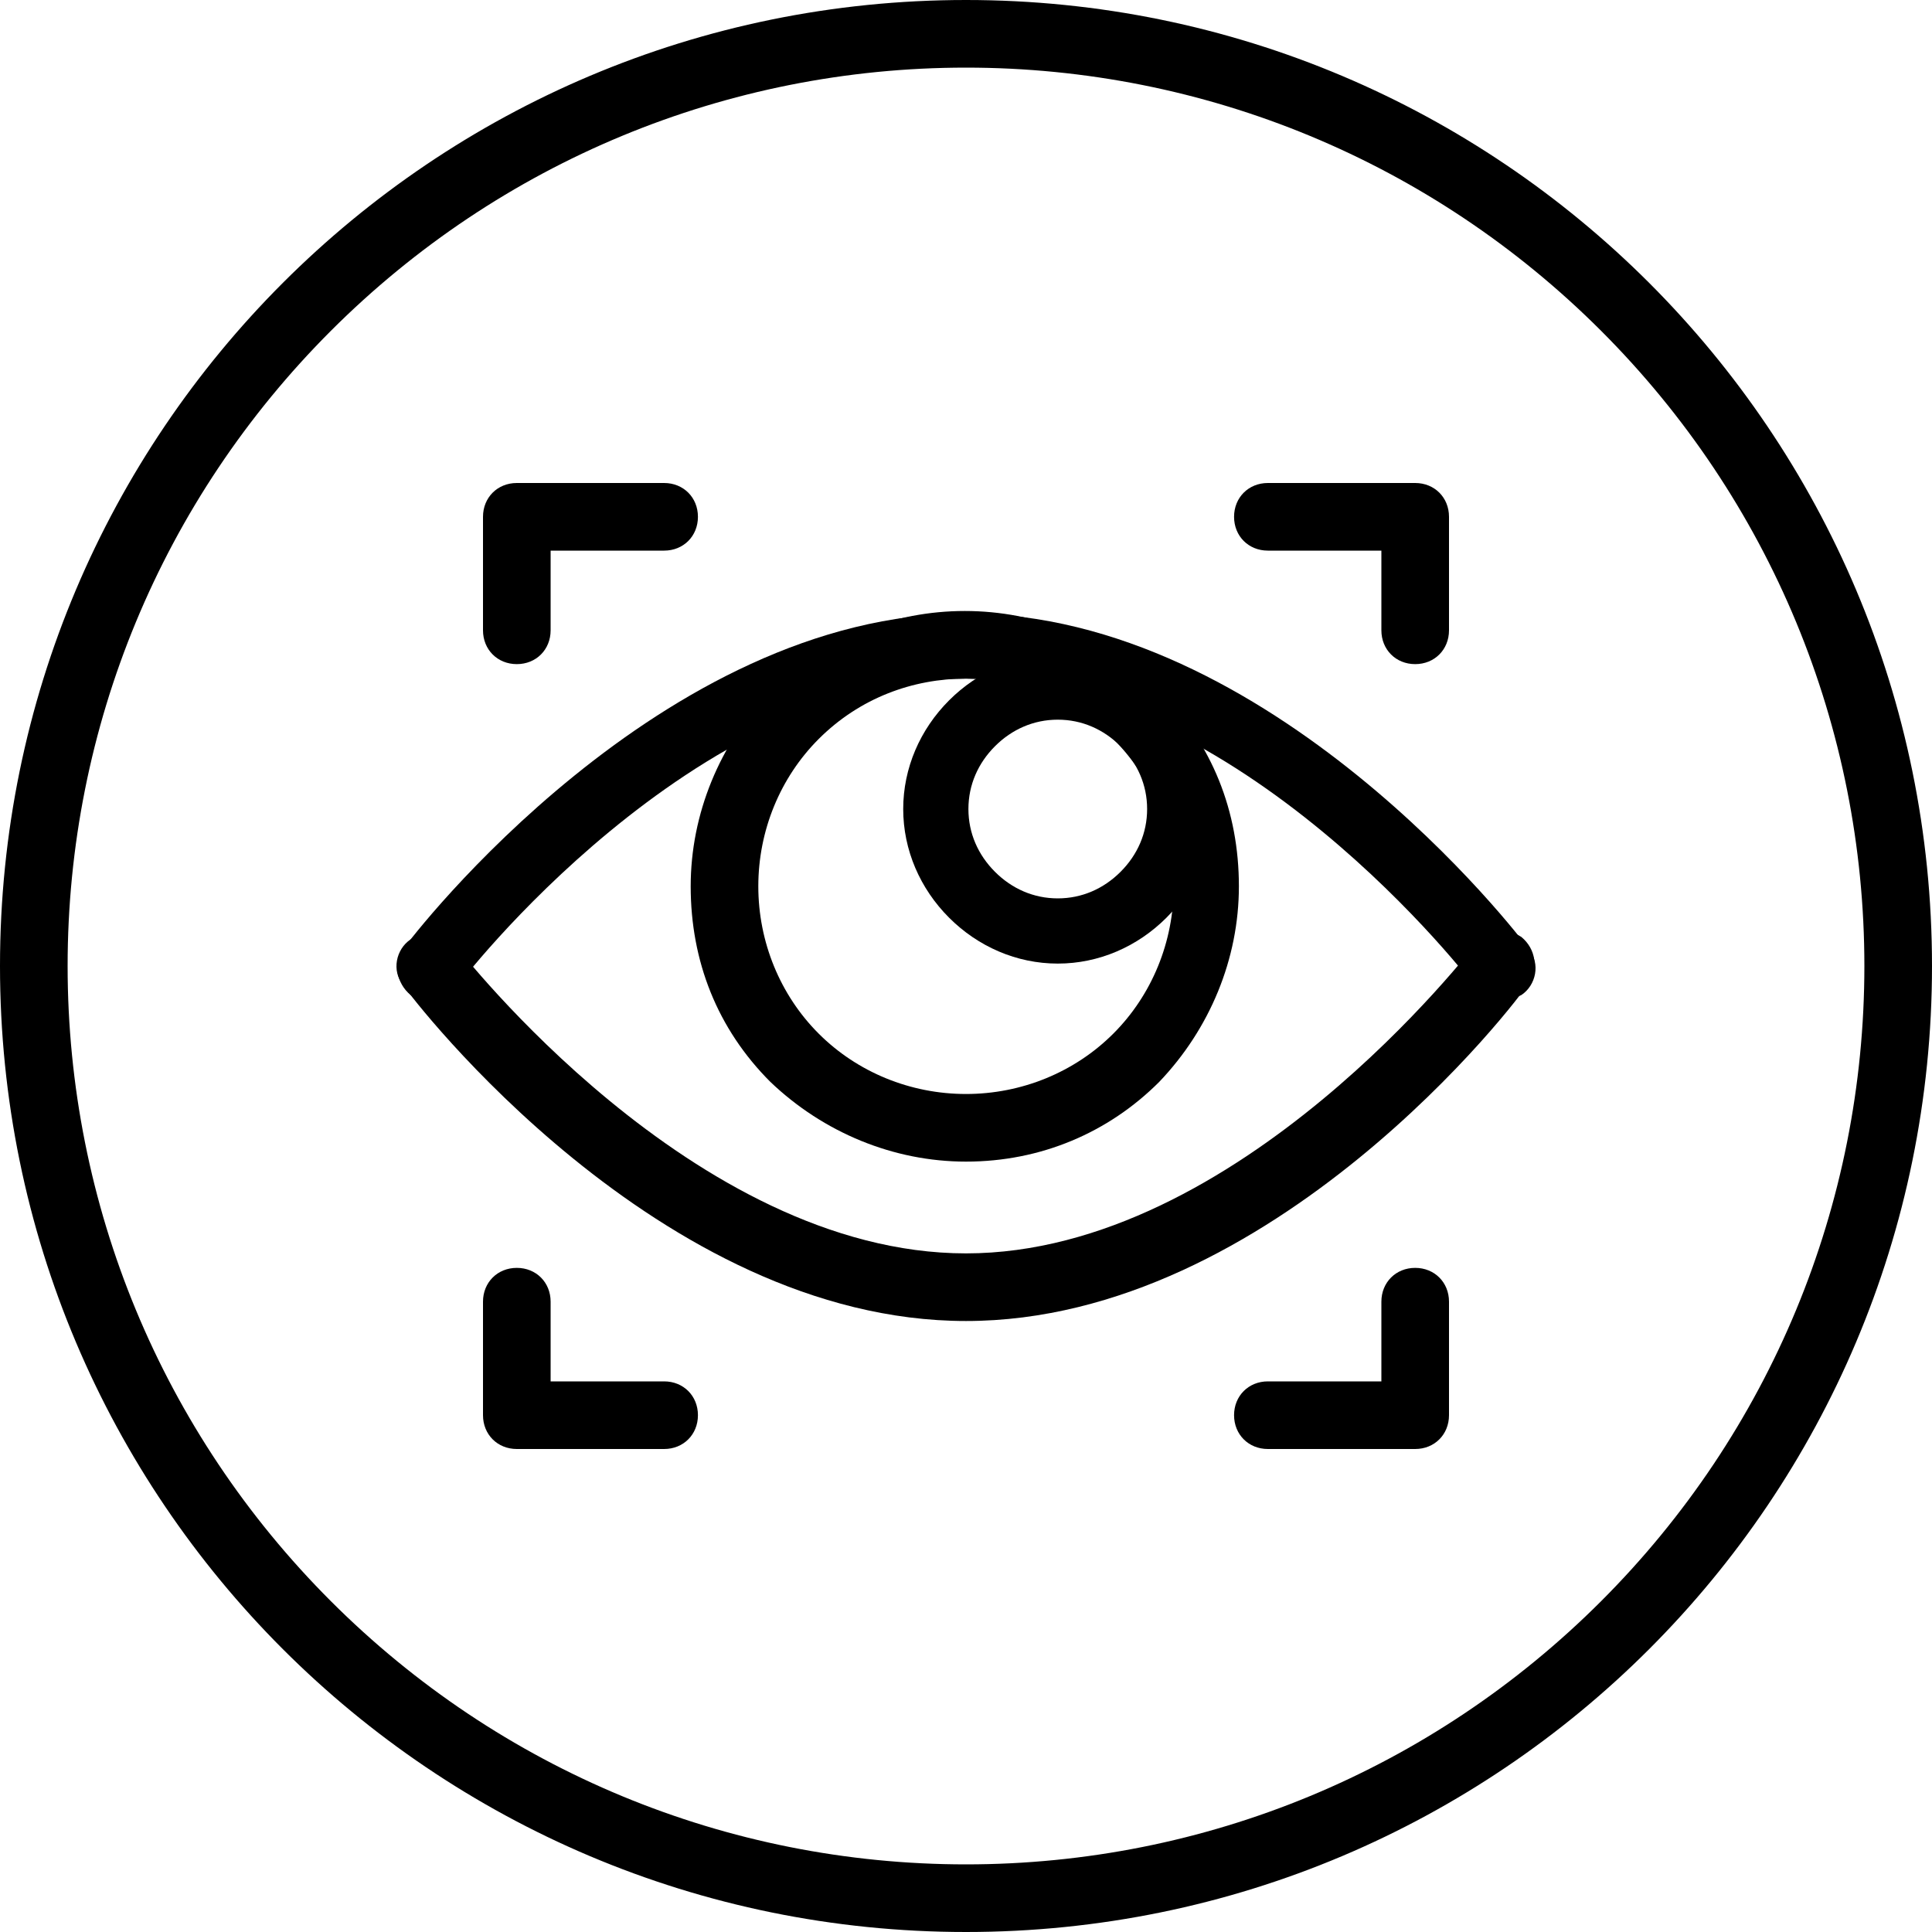 <?xml version="1.0" encoding="utf-8"?>
<!-- Generator: Adobe Illustrator 27.3.1, SVG Export Plug-In . SVG Version: 6.00 Build 0)  -->
<svg version="1.1" id="Layer_1" xmlns="http://www.w3.org/2000/svg" xmlns:xlink="http://www.w3.org/1999/xlink" x="0px" y="0px"
	 viewBox="0 0 80 80" style="enable-background:new 0 0 80 80;" xml:space="preserve">
<style type="text/css">
	.st0{fill:#DE002E;}
</style>
<path d="M40,2.8c9.9,0,19.3,3.9,26.3,10.9S77.2,30.1,77.2,40s-3.9,19.3-10.9,26.3S49.9,77.2,40,77.2s-19.3-3.9-26.3-10.9
	S2.8,49.9,2.8,40s3.9-19.3,10.9-26.3S30.1,2.8,40,2.8 M40,0C17.9,0,0,17.9,0,40s17.9,40,40,40s40-17.9,40-40S62.1,0,40,0L40,0z"/>
<path d="M62.2,41.4c-0.4,0-0.8-0.2-1.1-0.5C61,40.7,51.3,28.1,40,28.1c-11.3,0-21,12.6-21.1,12.8c-0.5,0.6-1.3,0.7-1.9,0.3
	c-0.6-0.5-0.7-1.3-0.3-1.9c0.4-0.6,10.7-13.9,23.3-13.9s22.9,13.3,23.3,13.9c0.5,0.6,0.3,1.5-0.3,1.9C62.8,41.3,62.5,41.4,62.2,41.4
	z"/>
<path d="M40,54.7c-12.7,0-22.9-13.3-23.3-13.9c-0.5-0.6-0.3-1.5,0.3-1.9c0.6-0.5,1.5-0.3,1.9,0.3l0,0C19,39.3,28.7,51.9,40,51.9
	s21-12.7,21.1-12.8c0.5-0.6,1.3-0.7,1.9-0.3c0.6,0.5,0.7,1.3,0.3,1.9C62.9,41.4,52.7,54.7,40,54.7z"/>
<path d="M40,48.1c-3,0-5.9-1.2-8.1-3.3c-2.2-2.2-3.3-5-3.3-8.1c0-3,1.2-5.9,3.3-8.1c4.4-4.4,11.7-4.4,16.1,0l0,0
	c2.2,2.2,3.3,5,3.3,8.1c0,3-1.2,5.9-3.3,8.1C45.9,46.9,43.1,48.1,40,48.1z M40,28.1c-2.2,0-4.4,0.8-6.1,2.5
	c-1.6,1.6-2.5,3.8-2.5,6.1c0,2.3,0.9,4.5,2.5,6.1c1.6,1.6,3.8,2.5,6.1,2.5c2.3,0,4.5-0.9,6.1-2.5c1.6-1.6,2.5-3.8,2.5-6.1
	s-0.9-4.5-2.5-6.1C44.4,28.9,42.2,28.1,40,28.1z"/>
<path d="M43.8,39.9c-1.7,0-3.3-0.7-4.5-1.9c-1.2-1.2-1.9-2.8-1.9-4.5c0-1.7,0.7-3.3,1.9-4.5c1.2-1.2,2.8-1.9,4.5-1.9
	c1.7,0,3.3,0.7,4.5,1.9l0,0c0,0,0,0,0,0c1.2,1.2,1.9,2.8,1.9,4.5c0,1.7-0.7,3.3-1.9,4.5C47.1,39.2,45.5,39.9,43.8,39.9z M43.8,29.8
	c-1,0-1.9,0.4-2.6,1.1c-0.7,0.7-1.1,1.6-1.1,2.6c0,1,0.4,1.9,1.1,2.6s1.6,1.1,2.6,1.1c1,0,1.9-0.4,2.6-1.1c0.7-0.7,1.1-1.6,1.1-2.6
	c0-1-0.4-1.9-1.1-2.6c0,0,0,0,0,0C45.7,30.2,44.8,29.8,43.8,29.8z"/>
<path d="M21.4,27.5c-0.8,0-1.4-0.6-1.4-1.4v-4.7c0-0.8,0.6-1.4,1.4-1.4h6.1c0.8,0,1.4,0.6,1.4,1.4s-0.6,1.4-1.4,1.4h-4.7v3.3
	C22.8,26.9,22.2,27.5,21.4,27.5z"/>
<path d="M58.6,60h-6.1c-0.8,0-1.4-0.6-1.4-1.4c0-0.8,0.6-1.4,1.4-1.4h4.7v-3.3c0-0.8,0.6-1.4,1.4-1.4c0.8,0,1.4,0.6,1.4,1.4v4.7
	C60,59.4,59.4,60,58.6,60z"/>
<path d="M27.5,60h-6.1c-0.8,0-1.4-0.6-1.4-1.4v-4.7c0-0.8,0.6-1.4,1.4-1.4c0.8,0,1.4,0.6,1.4,1.4v3.3h4.7c0.8,0,1.4,0.6,1.4,1.4
	C28.9,59.4,28.3,60,27.5,60z"/>
<path d="M58.6,27.5c-0.8,0-1.4-0.6-1.4-1.4v-3.3h-4.7c-0.8,0-1.4-0.6-1.4-1.4s0.6-1.4,1.4-1.4h6.1c0.8,0,1.4,0.6,1.4,1.4v4.7
	C60,26.9,59.4,27.5,58.6,27.5z"/>
</svg>
